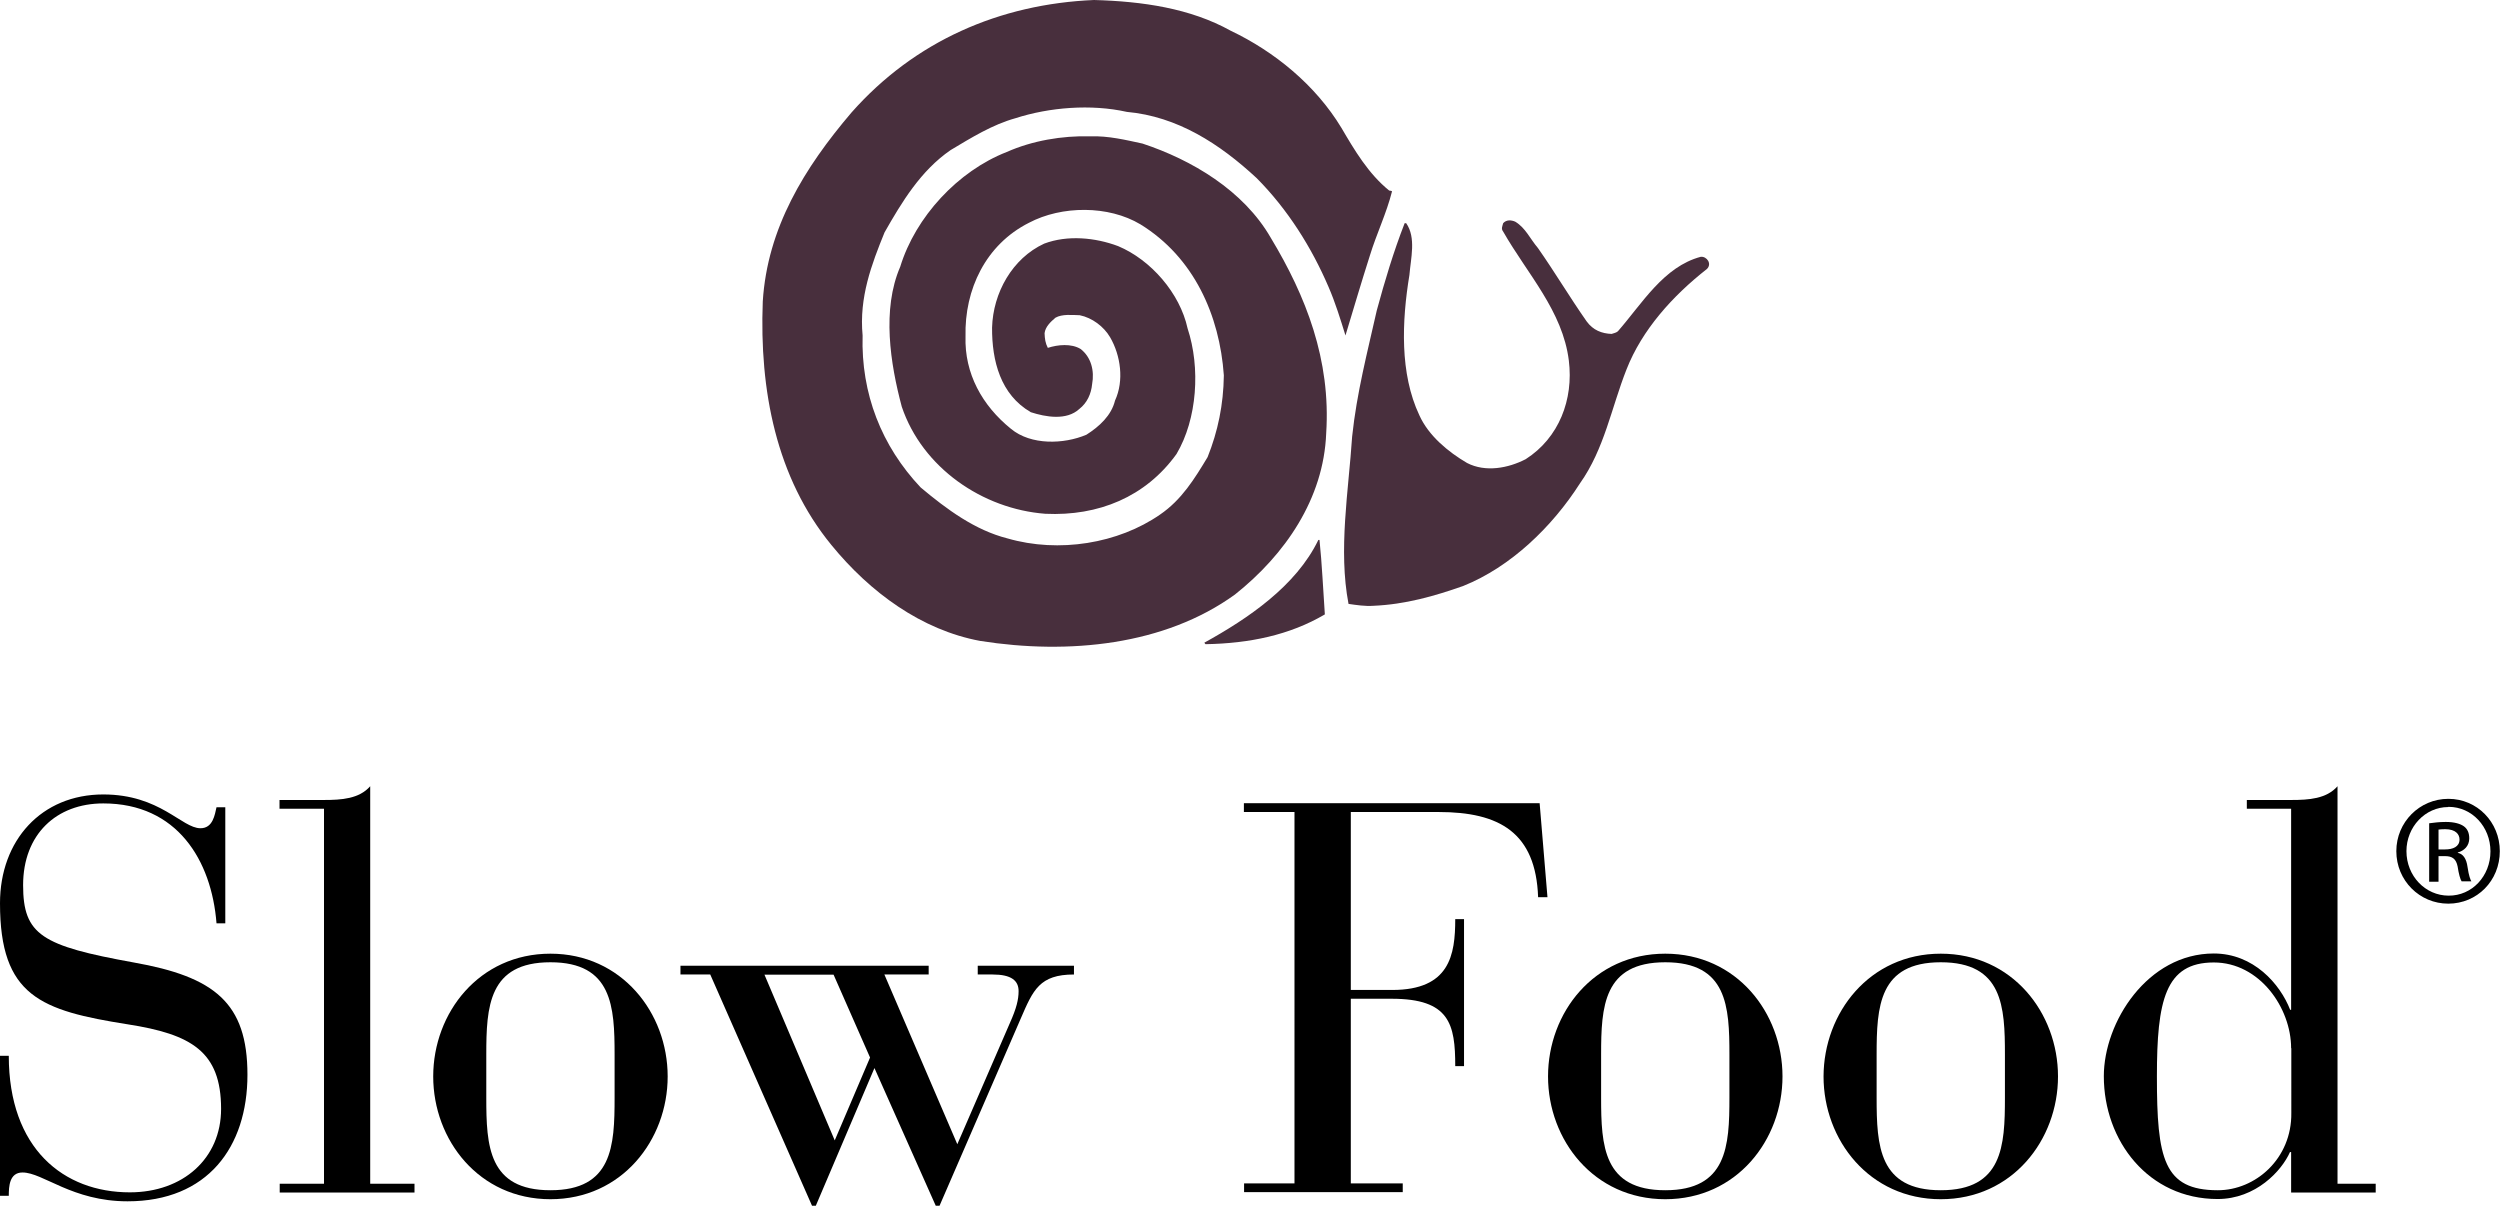 
<svg version="1.1" id="Livello_1" xmlns="http://www.w3.org/2000/svg" xmlns:xlink="http://www.w3.org/1999/xlink" x="0px" y="0px"
	 viewBox="0 0 130.94 63.15" style="enable-background:new 0 0 130.94 63.15;" xml:space="preserve">
<style type="text/css">
.st0{fill:#482F3D;}
</style>
<g id="Disegno_10_00000079452095462450742270000013463023849915331484_">
	<g>
		<defs>
			<rect id="SVGID_1_" width="130.94" height="63.15"/>
		</defs>
		<clipPath id="SVGID_00000165941514067254559880000001883437792303220381_">
			<use xlink:href="#SVGID_1_"  style="overflow:visible;"/>
		</clipPath>
		<g style="clip-path:url(#SVGID_00000165941514067254559880000001883437792303220381_);">
			<defs>
				<rect id="SVGID_00000036230104057464269030000000463421641648398242_" y="0" width="130.94" height="63.15"/>
			</defs>
			<clipPath id="SVGID_00000043456201748176048290000015135291305456941188_">
				<use xlink:href="#SVGID_00000036230104057464269030000000463421641648398242_"  style="overflow:visible;"/>
			</clipPath>
			<path style="clip-path:url(#SVGID_00000043456201748176048290000015135291305456941188_);fill:#482F3D;" d="M89.4,14.09
				c-1.8,1.41-3.4,3.19-4.21,5.26c-0.79,2-1.16,4.17-2.44,5.97c-1.45,2.27-3.62,4.37-6.11,5.37c-1.5,0.53-3.04,0.97-4.72,1.04
				c-0.41,0.03-0.88-0.04-1.29-0.1c-0.54-2.83,0-5.9,0.19-8.77c0.24-2.28,0.8-4.42,1.29-6.6c0.42-1.55,0.88-3.08,1.46-4.57h0.08
				c0.53,0.76,0.24,1.84,0.17,2.71c-0.4,2.43-0.51,5.17,0.52,7.35c0.48,1.07,1.51,1.92,2.5,2.5c0.97,0.5,2.16,0.27,3.07-0.2
				c1.75-1.12,2.51-3.13,2.26-5.16c-0.32-2.6-2.18-4.55-3.44-6.76c-0.12-0.15-0.04-0.28,0-0.44c0.17-0.19,0.42-0.17,0.63-0.08
				c0.54,0.32,0.78,0.9,1.19,1.38c0.89,1.27,1.66,2.57,2.55,3.84c0.34,0.47,0.8,0.64,1.31,0.66c0.12-0.04,0.24-0.06,0.33-0.14
				c1.27-1.45,2.39-3.38,4.34-3.9C89.4,13.42,89.68,13.82,89.4,14.09"/>
			<path style="clip-path:url(#SVGID_00000043456201748176048290000015135291305456941188_);fill:#482F3D;" d="M71.75,13.38
				c-0.45,1.41-0.85,2.77-1.28,4.19c-0.26-0.84-0.53-1.72-0.89-2.55c-0.88-2.05-2.13-4.05-3.76-5.69c-1.94-1.8-4.15-3.23-6.8-3.47
				c-1.88-0.42-4.06-0.24-5.83,0.33c-1.22,0.34-2.31,1.02-3.4,1.67c-1.57,1.08-2.56,2.73-3.46,4.31c-0.68,1.67-1.34,3.41-1.15,5.4
				c-0.09,3.04,0.99,5.79,3.04,7.96c1.37,1.15,2.85,2.24,4.55,2.67c2.69,0.78,5.8,0.27,7.99-1.25c1.13-0.77,1.81-1.88,2.49-3.01
				c0.54-1.35,0.83-2.75,0.85-4.28c-0.22-3.14-1.56-6.18-4.37-7.91c-1.67-1-4.12-0.99-5.84-0.08c-2.26,1.14-3.38,3.49-3.32,5.95
				c-0.06,1.94,0.87,3.62,2.38,4.84c1.05,0.87,2.77,0.81,3.95,0.31c0.68-0.43,1.31-1.01,1.5-1.79c0.48-1.04,0.3-2.36-0.26-3.32
				c-0.33-0.56-0.94-1.02-1.59-1.15c-0.39-0.01-0.92-0.07-1.27,0.13c-0.26,0.22-0.53,0.48-0.57,0.81c0.01,0.29,0.04,0.52,0.17,0.77
				c0.52-0.17,1.23-0.24,1.72,0.06c0.55,0.43,0.73,1.14,0.6,1.84c-0.05,0.51-0.26,0.98-0.67,1.3c-0.67,0.62-1.77,0.42-2.54,0.17
				c-1.59-0.92-2.04-2.69-2.03-4.43c0.05-1.82,1.06-3.63,2.73-4.4c1.22-0.46,2.67-0.32,3.87,0.13c1.72,0.72,3.24,2.47,3.64,4.31
				c0.68,2.06,0.51,4.74-0.58,6.58c-1.62,2.25-4.09,3.26-6.87,3.13c-3.29-0.25-6.44-2.41-7.52-5.61c-0.6-2.25-1.05-5.09-0.08-7.33
				c0.8-2.61,3.02-5.01,5.58-6.01c1.33-0.59,2.89-0.86,4.38-0.82c0.95-0.03,1.85,0.19,2.73,0.38c2.57,0.85,5.29,2.45,6.72,4.94
				c1.84,3.05,3.15,6.39,2.9,10.23c-0.13,3.43-2.15,6.36-4.78,8.45c-3.68,2.66-8.7,3.16-13.34,2.43c-3.07-0.57-5.76-2.53-7.8-5.03
				c-2.89-3.53-3.77-8.09-3.59-12.75c0.24-3.85,2.18-7,4.65-9.9C47.91,2.15,52.36,0.21,57.3,0c2.53,0.07,5.04,0.43,7.16,1.61
				c2.29,1.09,4.44,2.84,5.8,5.09c0.68,1.16,1.41,2.4,2.5,3.28c0.05,0.01,0.11,0.01,0.15,0.04C72.62,11.17,72.1,12.24,71.75,13.38"
				/>
			<path style="clip-path:url(#SVGID_00000043456201748176048290000015135291305456941188_);fill:#482F3D;" d="M69.39,32.18
				c-1.85,1.09-3.97,1.52-6.24,1.56c-0.04-0.01-0.04-0.05-0.07-0.08c2.28-1.26,4.8-2.96,5.97-5.38h0.06
				C69.24,29.51,69.3,30.9,69.39,32.18"/>
			<path style="clip-path:url(#SVGID_00000043456201748176048290000015135291305456941188_);" d="M127.72,44.49h0.35
				c0.4,0,0.75-0.14,0.75-0.52c0-0.27-0.2-0.54-0.75-0.54c-0.16,0-0.27,0.01-0.35,0.02V44.49z M127.72,46.18h-0.49v-3.06
				c0.26-0.03,0.5-0.07,0.87-0.07c0.46,0,0.77,0.1,0.95,0.23c0.18,0.13,0.28,0.34,0.28,0.63c0,0.4-0.27,0.65-0.6,0.74v0.02
				c0.27,0.05,0.45,0.29,0.51,0.74c0.07,0.48,0.15,0.66,0.2,0.75h-0.51c-0.07-0.1-0.15-0.38-0.21-0.78
				c-0.08-0.39-0.27-0.54-0.66-0.54h-0.34V46.18z M128.23,42.27c-1.21,0-2.19,1.04-2.19,2.31c0,1.3,0.99,2.33,2.21,2.33
				c1.22,0.01,2.19-1.02,2.19-2.32c0-1.29-0.97-2.33-2.19-2.33H128.23z M128.24,41.84c1.5,0,2.69,1.22,2.69,2.74
				c0,1.55-1.19,2.75-2.7,2.75c-1.5,0-2.72-1.21-2.72-2.75c0-1.52,1.22-2.74,2.72-2.74H128.24z"/>
			<path style="clip-path:url(#SVGID_00000043456201748176048290000015135291305456941188_);" d="M0,55.3h0.46
				c0,4.86,2.87,7.15,6.34,7.15c2.78,0,4.78-1.77,4.78-4.37c0-3.01-1.56-3.91-4.89-4.43C2.14,52.93,0,52.18,0,47.31
				c0-3.3,2.17-5.7,5.41-5.7c2.98,0,4.11,1.77,5.09,1.77c0.66,0,0.75-0.72,0.84-1.1h0.46v6.08h-0.46c-0.26-3.3-2.06-6.28-5.93-6.28
				c-2.46,0-4.2,1.62-4.2,4.28c0,2.61,0.98,3.18,5.79,4.05c4.23,0.75,5.96,2.11,5.96,5.88c0,3.79-2.09,6.63-6.28,6.63
				c-2.9,0-4.43-1.51-5.5-1.51c-0.69,0-0.72,0.73-0.72,1.22H0V55.3z"/>
			<path style="clip-path:url(#SVGID_00000043456201748176048290000015135291305456941188_);" d="M16.96,42.36h-2.32V41.9h2.32
				c0.93,0,1.85-0.06,2.43-0.72v20.82h2.32v0.46h-7.06v-0.46h2.32V42.36z"/>
			<path style="clip-path:url(#SVGID_00000043456201748176048290000015135291305456941188_);" d="M28.83,49.95
				c3.73,0,6.14,3.1,6.14,6.43c0,3.33-2.4,6.43-6.14,6.43s-6.14-3.1-6.14-6.43C22.69,53.04,25.1,49.95,28.83,49.95 M32.19,55.24
				c0-2.52-0.12-4.84-3.36-4.84s-3.36,2.32-3.36,4.84v2.26c0,2.52,0.11,4.84,3.36,4.84s3.36-2.32,3.36-4.84V55.24z"/>
			<path style="clip-path:url(#SVGID_00000043456201748176048290000015135291305456941188_);" d="M37.2,51.04h-1.56v-0.46h13v0.46
				h-2.32l3.82,8.89l2.75-6.34c0.35-0.78,0.46-1.24,0.46-1.68c0-0.55-0.38-0.87-1.36-0.87h-0.78v-0.46h5.04v0.46
				c-1.8,0-2.14,0.81-2.78,2.29l-4.26,9.82h-0.2l-3.21-7.21l-3.07,7.21h-0.2L37.2,51.04z M43.72,59.73l1.85-4.34l-1.91-4.34h-3.62
				L43.72,59.73z"/>
			<path style="clip-path:url(#SVGID_00000043456201748176048290000015135291305456941188_);" d="M67.79,42.53h-2.64v-0.46h15.49
				l0.41,4.92h-0.49c-0.12-3.39-2.03-4.46-5.21-4.46h-4.6v9.32h2.17c3.01,0,3.3-1.83,3.3-3.71h0.46v7.7h-0.46
				c0-2.2-0.29-3.53-3.33-3.53h-2.14v9.67h2.72v0.46h-8.31v-0.46h2.64V42.53z"/>
			<path style="clip-path:url(#SVGID_00000043456201748176048290000015135291305456941188_);" d="M87.22,49.95
				c3.74,0,6.14,3.1,6.14,6.43c0,3.33-2.4,6.43-6.14,6.43s-6.14-3.1-6.14-6.43C81.08,53.04,83.48,49.95,87.22,49.95 M90.58,55.24
				c0-2.52-0.11-4.84-3.36-4.84c-3.24,0-3.36,2.32-3.36,4.84v2.26c0,2.52,0.12,4.84,3.36,4.84c3.24,0,3.36-2.32,3.36-4.84V55.24z"/>
			<path style="clip-path:url(#SVGID_00000043456201748176048290000015135291305456941188_);" d="M101.65,49.95
				c3.74,0,6.14,3.1,6.14,6.43c0,3.33-2.4,6.43-6.14,6.43s-6.14-3.1-6.14-6.43C95.52,53.04,97.92,49.95,101.65,49.95 M105.01,55.24
				c0-2.52-0.11-4.84-3.36-4.84c-3.24,0-3.36,2.32-3.36,4.84v2.26c0,2.52,0.12,4.84,3.36,4.84c3.24,0,3.36-2.32,3.36-4.84V55.24z"/>
			<path style="clip-path:url(#SVGID_00000043456201748176048290000015135291305456941188_);" d="M120,60.34h-0.06
				c-0.43,0.98-1.79,2.46-3.79,2.46c-3.62,0-5.96-3.04-5.96-6.43c0-2.84,2.29-6.43,5.76-6.43c2.08,0,3.47,1.59,4,2.95H120V42.36
				h-2.32V41.9H120c0.93,0,1.85-0.06,2.43-0.72v20.82h2v0.46H120V60.34z M120,54.9c0-2.11-1.65-4.49-4.05-4.49
				c-2.55,0-2.98,2-2.98,5.97c0,4.31,0.35,5.96,3.19,5.96c1.97,0,3.88-1.65,3.85-4.05V54.9z"/>
		</g>
	</g>
</g>
</svg>
